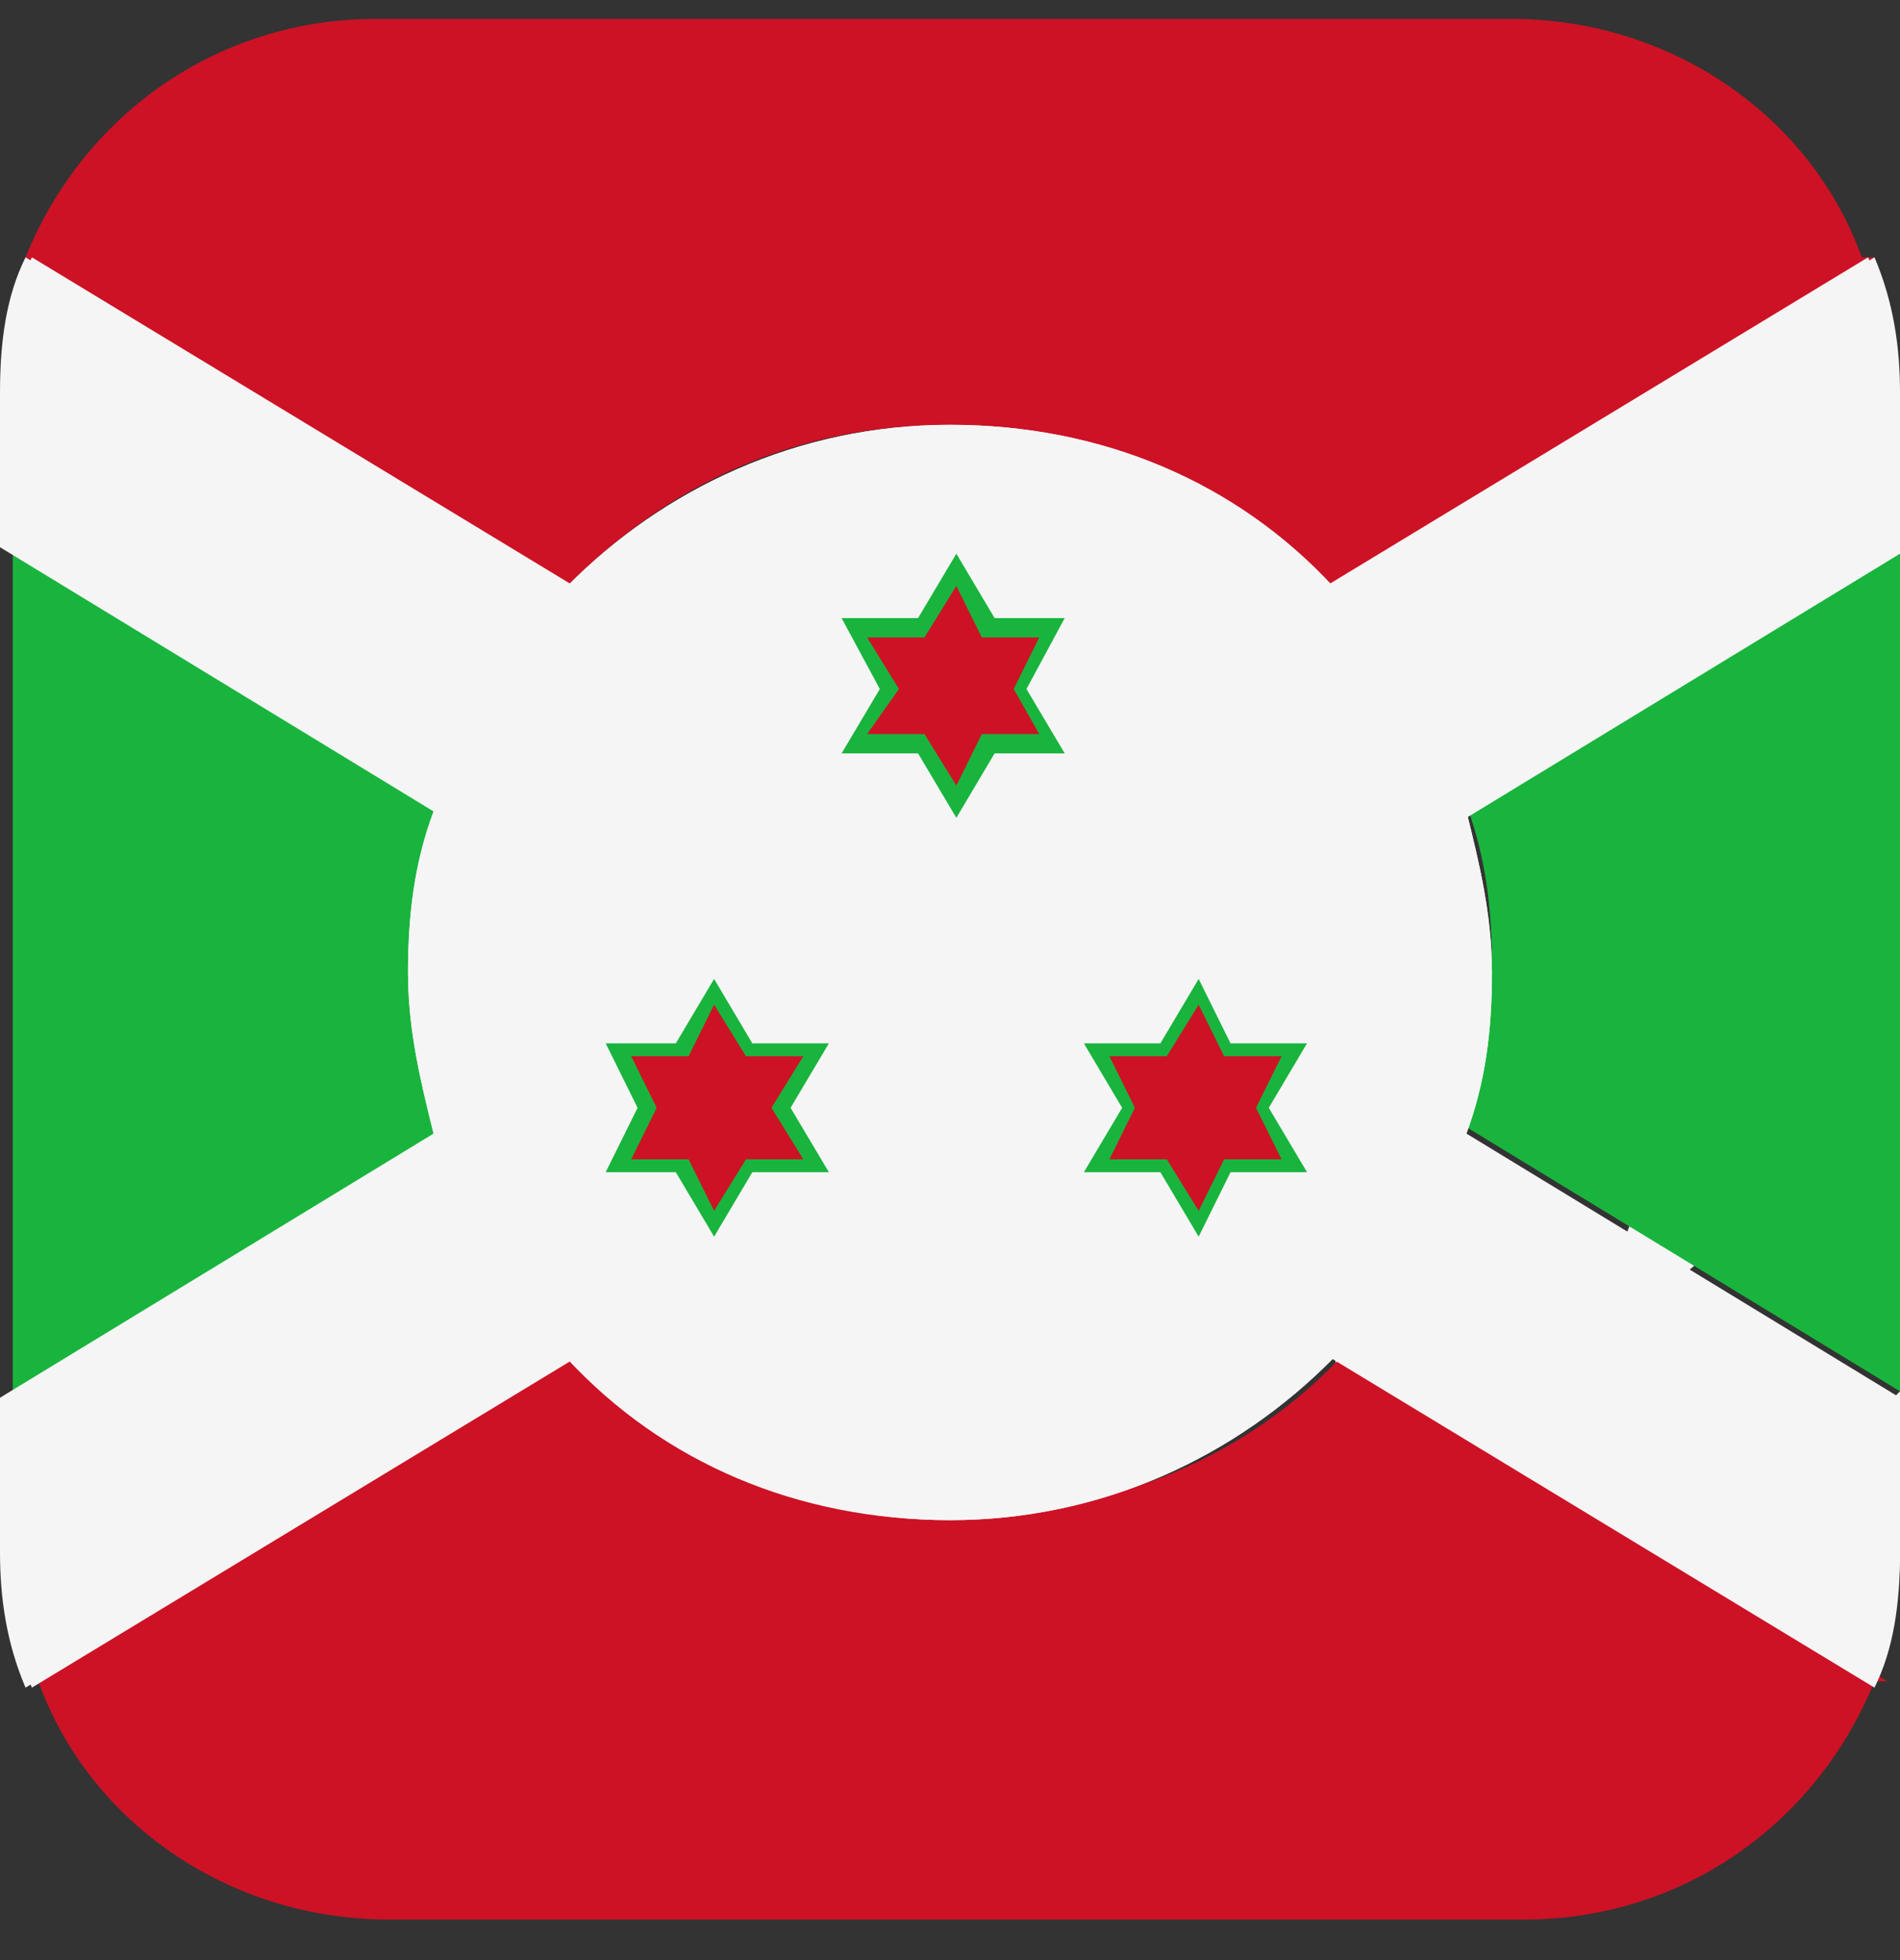 <svg width="32" height="33" viewBox="0 0 32 33" fill="none" xmlns="http://www.w3.org/2000/svg">
<rect x="0" y="0" width="32" height="33" fill="#333333" stroke="none"/>
<g clip-path="url(#clip0_1771_46537)">
<path d="M24.093 9.03L24.416 9.998H25.384L24.524 10.535L24.846 11.503L24.093 10.966L23.341 11.503L23.556 10.535L22.803 9.998H23.771L24.093 9.03Z" fill="#F5F5F5"/>
<path d="M21.082 9.675L21.727 10.428L22.588 9.998L22.158 10.858L22.803 11.611L21.835 11.396L21.297 12.256L21.19 11.289L20.222 11.073L21.19 10.643L21.082 9.675Z" fill="#F5F5F5"/>
<path d="M18.608 11.503L19.468 11.934L20.113 11.181L20.006 12.149L20.866 12.579L19.898 12.794V13.762L19.361 12.901L18.393 13.117L19.038 12.364L18.608 11.503Z" fill="#F5F5F5"/>
<path d="M16.994 14.192H17.962L18.285 13.224L18.608 14.192H19.576L18.823 14.73L19.145 15.698L18.285 15.16L17.532 15.698L17.855 14.73L16.994 14.192Z" fill="#F5F5F5"/>
<path d="M16.672 17.311L17.64 16.881L17.532 15.913L18.178 16.666L19.038 16.236L18.5 17.096L19.253 17.849L18.285 17.634L17.747 18.494L17.64 17.419L16.672 17.311Z" fill="#F5F5F5"/>
<path d="M17.64 20.215L18.285 19.462L17.855 18.602L18.715 19.032L19.361 18.279L19.253 19.247L20.113 19.677L19.253 19.892L19.145 20.86L18.608 20L17.64 20.215Z" fill="#F5F5F5"/>
<path d="M19.683 22.474L20.006 21.613L19.253 20.968H20.221L20.544 20.107L20.866 20.968H21.834L20.974 21.613L21.297 22.474L20.544 21.936L19.683 22.474Z" fill="#F5F5F5"/>
<path d="M22.587 23.764L22.48 22.796L21.512 22.581L22.372 22.151L22.265 21.183L22.91 21.935L23.771 21.505L23.34 22.366L23.986 23.119L23.018 22.903L22.587 23.764Z" fill="#F5F5F5"/>
<path d="M25.599 23.764L25.169 22.903L24.201 23.119L24.847 22.366L24.309 21.505L25.277 21.935L25.922 21.183L25.815 22.151L26.675 22.581L25.707 22.796L25.599 23.764Z" fill="#F5F5F5"/>
<path d="M28.396 22.474L27.643 21.936L26.89 22.474L27.213 21.613L26.352 20.968H27.321L27.643 20.107L27.966 20.968H28.934L28.181 21.613L28.396 22.474Z" fill="#F5F5F5"/>
<path d="M30.547 20.215L29.579 20L29.041 20.86L28.934 19.892L27.966 19.677L28.934 19.247L28.826 18.279L29.472 19.032L30.332 18.602L29.902 19.462L30.547 20.215Z" fill="#F5F5F5"/>
<path d="M31.515 17.311L30.547 17.419L30.439 18.494L29.902 17.634L28.934 17.849L29.579 17.096L29.149 16.236L30.009 16.666L30.655 15.913L30.547 16.881L31.515 17.311Z" fill="#F5F5F5"/>
<path d="M31.193 14.192L30.332 14.73L30.655 15.698L29.902 15.16L29.042 15.698L29.364 14.73L28.611 14.192H29.579L29.902 13.224L30.117 14.192H31.193Z" fill="#F5F5F5"/>
<path d="M29.579 11.503L29.149 12.364L29.794 13.117L28.826 12.901L28.288 13.762L28.181 12.794L27.213 12.579L28.181 12.149L28.073 11.181L28.719 11.934L29.579 11.503Z" fill="#F5F5F5"/>
<path d="M27.106 9.675L26.998 10.643L27.859 11.073L26.891 11.289L26.783 12.256L26.353 11.396L25.385 11.611L26.03 10.858L25.6 9.998L26.46 10.428L27.106 9.675Z" fill="#F5F5F5"/>
<path d="M32 9.213V23.424L24.698 18.976C24.913 18.108 25.128 17.241 25.128 16.264C25.128 15.288 25.02 14.42 24.698 13.553L32 9.105V9.213Z" fill="#19B43D"/>
<path d="M31.571 28.305C30.604 30.691 28.349 32.318 25.665 32.318H6.551C3.866 32.318 1.504 30.691 0.645 28.305L9.772 22.773C11.383 24.4 13.638 25.484 16.215 25.484C18.792 25.484 21.047 24.508 22.658 22.773L31.785 28.305H31.571Z" fill="#CD1225"/>
<path d="M7.087 16.373C7.087 17.349 7.195 18.217 7.517 19.084L0.215 23.532V9.322L7.517 13.769C7.302 14.637 7.087 15.505 7.087 16.481V16.373Z" fill="#19B43D"/>
<path d="M31.571 4.332L22.443 9.864C20.832 8.237 18.577 7.152 16 7.152C13.423 7.152 11.275 8.129 9.557 9.864L0.43 4.332C1.396 1.945 3.651 0.318 6.336 0.318H25.45C28.134 0.318 30.497 1.945 31.356 4.332H31.571Z" fill="#CD1225"/>
<path d="M32 9.213L24.698 13.661C24.913 14.529 25.128 15.396 25.128 16.373C25.128 17.349 25.02 18.217 24.698 19.085L32 23.532V26.135C32 27.003 31.893 27.762 31.57 28.413L22.443 22.881C20.832 24.508 18.577 25.593 16 25.593C13.423 25.593 11.168 24.617 9.557 22.881L0.43 28.413C0.107 27.654 0 26.895 0 26.135V23.532L7.302 19.085C7.087 18.217 6.872 17.349 6.872 16.373C6.872 15.396 6.98 14.529 7.302 13.661L0 9.213V6.61C0 5.742 0.107 4.983 0.43 4.332L9.557 9.864C11.168 8.237 13.423 7.152 16 7.152C18.577 7.152 20.832 8.129 22.443 9.864L31.57 4.332C31.893 5.091 32 5.851 32 6.61V9.213Z" fill="#F5F5F5"/>
<path d="M32 23.424V26.027C32 26.895 31.893 27.654 31.57 28.305L22.443 22.773L16 18.868L13.852 17.566L12.027 16.481H11.812L7.409 13.661L0.107 9.213V6.61C0.107 5.742 0.215 4.983 0.537 4.332L9.664 9.864L14.175 12.685L16 13.769L20.188 16.373L24.591 19.085L31.893 23.532L32 23.424Z" fill="#F5F5F5"/>
<path d="M32 6.718V9.322L24.698 13.769L20.295 16.481H20.081L18.255 17.674L16.107 18.976L9.664 22.881L0.537 28.413C0.215 27.654 0.107 26.895 0.107 26.135V23.532L7.409 19.085L11.812 16.373L16 13.769L17.826 12.685L22.336 9.864L31.463 4.332C31.785 5.091 31.893 5.851 31.893 6.61L32 6.718Z" fill="#F5F5F5"/>
<path d="M25.127 16.373C25.127 17.349 25.02 18.217 24.698 19.084C24.268 20.495 23.516 21.796 22.443 22.881C20.832 24.508 18.577 25.593 16 25.593C13.422 25.593 11.167 24.508 9.557 22.881C8.483 21.796 7.731 20.603 7.302 19.084C7.087 18.217 6.872 17.349 6.872 16.373C6.872 15.396 6.979 14.529 7.302 13.661C7.731 12.251 8.483 10.949 9.557 9.864C11.167 8.237 13.422 7.152 16 7.152C18.577 7.152 20.832 8.129 22.443 9.864C23.516 10.949 24.268 12.142 24.698 13.661C24.912 14.529 25.127 15.396 25.127 16.373Z" fill="#F5F5F5"/>
<path d="M11.382 19.735H10.201L10.738 18.651L10.201 17.566H11.382L12.027 16.481L12.671 17.566H13.96L13.315 18.651L13.96 19.735H12.671L12.027 20.82L11.382 19.735Z" fill="#19B43D"/>
<path d="M12.027 16.915L12.564 17.783H13.53L12.993 18.651L13.53 19.518H12.564L12.027 20.386L11.597 19.518H10.631L11.06 18.651L10.631 17.783H11.597L12.027 16.915Z" fill="#CD1225"/>
<path d="M19.543 19.735H18.255L18.899 18.651L18.255 17.566H19.543L20.188 16.481L20.725 17.566H22.013L21.369 18.651L22.013 19.735H20.725L20.188 20.82L19.543 19.735Z" fill="#19B43D"/>
<path d="M20.188 16.915L20.617 17.783H21.584L21.154 18.651L21.584 19.518H20.617L20.188 20.386L19.651 19.518H18.685L19.114 18.651L18.685 17.783H19.651L20.188 16.915Z" fill="#CD1225"/>
<path d="M15.462 12.684H14.174L14.818 11.6L14.174 10.406H15.462L16.107 9.322L16.751 10.406H17.932L17.288 11.6L17.932 12.684H16.751L16.107 13.769L15.462 12.684Z" fill="#19B43D"/>
<path d="M16.107 9.864L16.536 10.732H17.503L17.073 11.6L17.503 12.359H16.536L16.107 13.227L15.57 12.359H14.604L15.14 11.6L14.604 10.732H15.57L16.107 9.864Z" fill="#CD1225"/>
</g>
<defs>
<clipPath id="clip0_1771_46537">
<rect width="32" height="32" fill="white" transform="translate(0 0.318)"/>
</clipPath>
</defs>
</svg>
